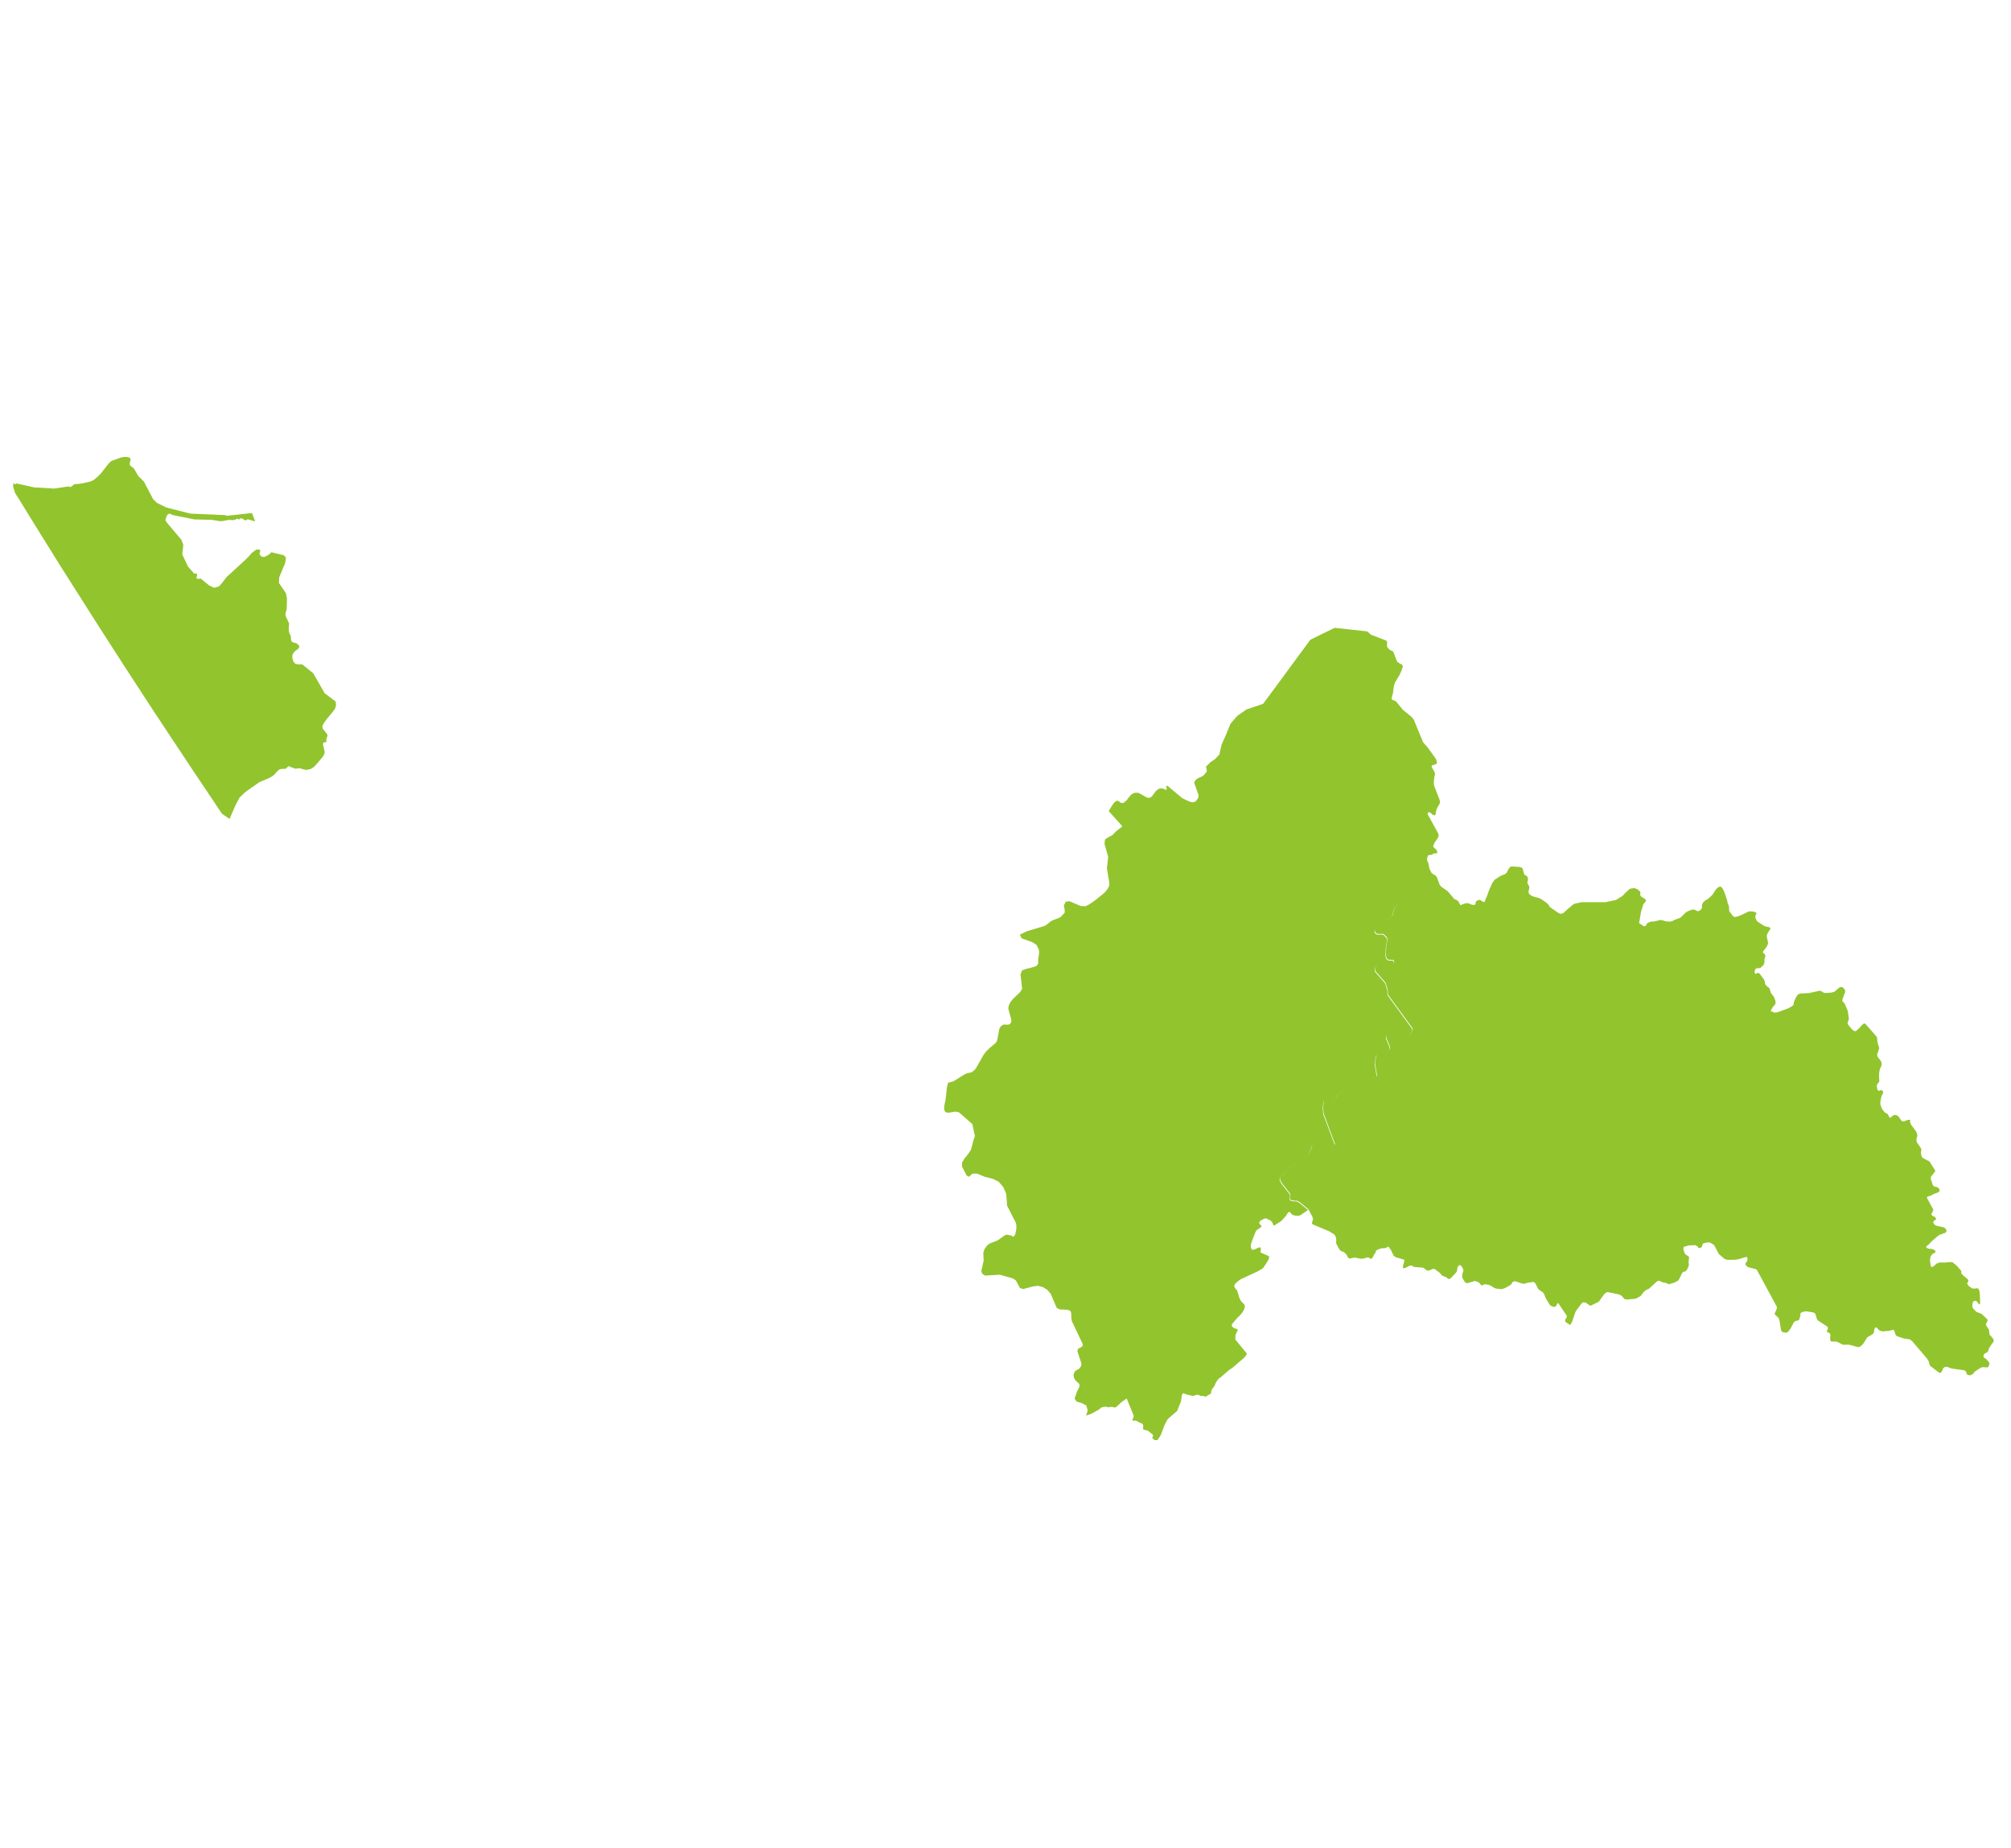 <?xml version="1.0" encoding="UTF-8"?> <svg xmlns="http://www.w3.org/2000/svg" width="148" height="136" viewBox="0 0 148 136" fill="none"> <path d="M21.482 47.222L21.562 47.264L21.855 47.353L22.018 47.526L22.014 47.66L21.897 47.784L21.678 47.939L21.524 48.163L21.516 48.432L21.59 48.676L21.727 48.834L21.92 48.886L22.095 48.878L22.256 48.896L23.05 49.542L23.14 49.692L23.896 51.016L24.699 51.616L24.733 51.872L24.71 51.946L24.686 52.086L24.504 52.363L24.032 52.928L23.815 53.237L23.722 53.443L23.751 53.612L24.076 54.024L24.1 54.105L24.084 54.199L24.034 54.325L24.01 54.465L24.047 54.587L23.817 54.635L23.767 54.761L23.898 55.342L23.86 55.509L23.741 55.7L23.317 56.206L23.116 56.422L22.877 56.583L22.586 56.649L22.379 56.623L22.039 56.527L21.783 56.56L21.669 56.55L21.49 56.471L21.37 56.441L21.311 56.392L21.264 56.384L21.183 56.409L21.134 56.468L21.085 56.527L21.031 56.566L20.681 56.583L20.559 56.62L20.435 56.724L20.186 56.999L20.062 57.103L19.817 57.244L19.09 57.553L18.083 58.258L17.635 58.682L17.352 59.212L16.893 60.26L16.333 59.875L15.359 58.418L14.146 56.611L12.714 54.449L11.283 52.287L9.086 48.915L7.282 46.111L5.84 43.841L4.398 41.571L2.495 38.51L1.492 36.883L1.106 36.268L0.964 35.801L0.978 35.553L1.116 35.644L1.206 35.572L2.514 35.864L3.982 35.951L5 35.798L5.088 35.794L5.121 35.828L5.147 35.843L5.228 35.818L5.283 35.779L5.427 35.669L5.482 35.63L5.61 35.614L5.764 35.611L6.061 35.566L6.683 35.422L6.915 35.307L7.197 35.066L7.418 34.844L7.946 34.173L8.044 34.055L8.202 33.919L8.622 33.769L8.88 33.669L9.197 33.617L9.472 33.645L9.617 33.756L9.546 34.11L9.563 34.238L9.859 34.481L10.179 35.028L10.591 35.435L11.274 36.737L11.555 37.007L12.258 37.349L14.012 37.793L16.574 37.904L16.701 37.955L18.546 37.751L18.765 38.328L18.731 38.36L18.338 38.235L18.198 38.211L18.169 38.264L18.149 38.27L18.021 38.287L17.823 38.147L17.669 38.15L17.586 38.241L17.5 38.179L17.433 38.177L17.338 38.228L17.216 38.265L17.108 38.275L16.88 38.255L16.752 38.272L16.374 38.342L16.199 38.351L15.571 38.253L14.296 38.218L12.713 37.899L12.613 37.862L12.554 37.814L12.481 37.791L12.345 37.855L12.296 37.914L12.246 38.04L12.195 38.166L12.179 38.26L12.249 38.416L13.354 39.723L13.492 40.103L13.412 40.793L13.844 41.705L14.28 42.194L14.421 42.218L14.508 42.213L14.498 42.327L14.474 42.468L14.446 42.521L14.532 42.583L14.625 42.599L14.706 42.575L14.774 42.577L15.391 43.077L15.755 43.255L16.121 43.145L16.336 42.902L16.67 42.468L18.11 41.144L18.194 41.052L18.248 41.014L18.477 40.745L18.491 40.718L18.78 40.498L18.895 40.44L19.003 40.43L19.15 40.474L19.154 40.562L19.118 40.661L19.095 40.735L19.153 40.85L19.224 40.94L19.324 40.976L19.458 40.98L19.594 40.916L19.765 40.82L19.909 40.71L19.951 40.631L20.885 40.858L21.048 41.03L20.99 41.425L20.552 42.468L20.527 42.897L21.043 43.65L21.12 44.048L21.098 44.854L21.017 45.1L21.011 45.301L21.277 45.886L21.246 46.295L21.267 46.511L21.406 46.824L21.419 47.086L21.482 47.222Z" fill="#92C42E"></path> <path d="M135.596 73.68L135.753 73.832L135.986 74.383L136.071 74.956L136.041 75.076L135.968 75.276L135.999 75.377L136.252 75.7L136.403 75.832L136.483 75.874L136.57 75.87L136.645 75.825L136.852 75.629L136.984 75.478L137.053 75.413L137.122 75.348L137.197 75.303L137.303 75.36L138.117 76.289L138.147 76.391L138.173 76.694L138.302 77.12L138.227 77.387L138.149 77.566L138.159 77.674L138.19 77.775L138.404 78.043L138.474 78.2L138.484 78.307L138.468 78.401L138.339 78.706L138.299 78.94L138.285 79.189L138.309 79.559L138.286 79.632L138.232 79.671L138.169 79.756L138.118 79.882L138.164 80.179L138.229 80.248L138.302 80.27L138.378 80.225L138.465 80.221L138.538 80.243L138.596 80.359L138.58 80.453L138.537 80.532L138.495 80.612L138.458 80.711L138.428 80.831L138.388 81.065L138.384 81.2L138.401 81.328L138.501 81.586L138.689 81.839L138.934 81.987L139.042 82.198L139.101 82.247L139.162 82.229L139.211 82.169L139.245 82.137L139.3 82.098L139.395 82.047L139.53 82.051L139.629 82.087L139.715 82.15L139.948 82.479L140.027 82.521L140.114 82.517L140.393 82.41L140.521 82.394L140.574 82.422L140.586 82.463L140.564 82.536L140.595 82.638L140.658 82.774L141.034 83.281L141.107 83.525L141.106 83.592L141.039 83.812L141.05 83.92L141.066 84.048L141.383 84.507L141.401 84.567L141.399 84.635L141.375 84.775L141.38 84.862L141.39 84.97L141.433 85.112L141.505 85.202L142.008 85.471L142.439 86.161L142.09 86.622L142.105 86.817L142.15 86.892L142.236 87.176L142.281 87.252L142.34 87.3L142.58 87.361L142.666 87.423L142.75 87.553L142.733 87.647L142.685 87.706L142.61 87.751L142.291 87.87L142.216 87.915L142.141 87.96L142.059 87.984L141.958 88.015L141.897 88.034L141.842 88.072L141.808 88.105L141.826 88.166L142.28 89.005L142.264 89.098L142.136 89.337L142.161 89.418L142.22 89.466L142.373 89.531L142.432 89.58L142.489 89.695L142.461 89.749L142.331 89.832L142.282 89.891L142.305 90.04L142.37 90.109L142.456 90.171L142.602 90.216L143.076 90.316L143.136 90.365L143.201 90.434L143.264 90.57L143.222 90.649L143.173 90.709L142.773 90.852L142.698 90.897L142.623 90.942L142.148 91.352L142.016 91.503L141.947 91.568L141.803 91.678L141.755 91.737L141.773 91.798L141.832 91.847L141.979 91.891L142.207 91.911L142.359 91.976L142.418 92.024L142.437 92.085L142.435 92.152L142.4 92.185L142.34 92.204L142.264 92.248L142.175 92.32L142.098 92.432L142.046 92.625L142.036 92.739L142.086 93.123L142.104 93.184L142.21 93.241L142.567 92.955L142.771 92.894L143.173 92.905L143.429 92.872L143.584 92.869L143.724 92.893L144.026 93.157L144.332 93.508L144.344 93.549L144.342 93.616L144.34 93.683L144.385 93.758L144.451 93.827L144.805 94.119L144.85 94.194L144.869 94.255L144.798 94.387L144.77 94.44L144.866 94.611L145.149 94.813L145.37 94.813L145.519 94.79L145.598 94.832L145.643 94.907L145.692 95.07L145.727 95.77L145.731 95.857L145.709 95.93L145.681 95.983L145.634 95.975L145.511 95.79L145.452 95.742L145.379 95.72L145.312 95.718L145.237 95.763L145.18 95.869L145.148 96.056L145.165 96.184L145.216 96.279L145.418 96.507L145.497 96.549L145.823 96.672L146.255 97.074L146.28 97.155L146.258 97.228L146.173 97.387L146.151 97.46L146.175 97.542L146.375 97.836L146.419 98.2L146.692 98.517L146.723 98.618L146.727 98.706L146.65 98.818L146.602 98.877L146.448 99.101L146.405 99.18L146.363 99.26L146.341 99.333L146.319 99.406L146.296 99.48L146.242 99.518L146.16 99.543L146.085 99.588L146.016 99.653L145.966 99.779L145.99 99.861L146.029 99.915L146.162 99.986L146.402 100.268L146.407 100.356L146.391 100.449L146.348 100.529L146.32 100.582L146.265 100.621L145.97 100.599L145.883 100.603L145.801 100.628L145.726 100.673L145.651 100.718L145.412 100.879L145.337 100.924L145.288 100.983L145.211 101.095L145 101.204L144.813 101.172L144.754 101.123L144.704 100.96L144.633 100.871L144.554 100.829L143.65 100.703L143.278 100.572L143.15 100.588L143.054 100.639L143.006 100.698L142.963 100.778L142.899 100.931L142.85 100.99L142.795 101.028L142.669 100.978L142.09 100.532L142.025 100.463L141.933 100.158L141.837 99.988L140.737 98.701L140.56 98.555L140.118 98.49L139.626 98.328L139.54 98.265L139.495 98.19L139.409 97.906L139.35 97.857L139.263 97.861L139.039 97.929L138.541 97.969L138.321 97.903L138.099 97.681L138.032 97.68L137.977 97.718L137.955 97.792L137.933 97.865L137.915 98.026L137.893 98.099L137.824 98.164L137.714 98.242L137.523 98.344L137.414 98.421L137.351 98.507L137.308 98.587L137.175 98.805L137.112 98.89L137.029 98.982L136.905 99.086L136.804 99.117L136.716 99.121L136.063 98.942L135.646 98.957L135.176 98.722L134.928 98.709L134.8 98.725L134.741 98.677L134.696 98.602L134.691 98.514L134.693 98.447L134.711 98.286L134.707 98.199L134.656 98.103L134.47 98.004L134.452 97.943L134.474 97.87L134.516 97.791L134.526 97.677L134.488 97.622L133.795 97.166L133.723 97.077L133.606 96.691L133.541 96.622L133.462 96.579L132.994 96.499L132.839 96.502L132.671 96.531L132.5 96.627L132.511 96.734L132.42 97.095L132.351 97.16L132.182 97.189L132.087 97.24L132.018 97.305L131.976 97.385L131.848 97.623L131.7 97.868L131.603 97.986L131.514 98.057L131.426 98.061L131.266 98.043L131.193 98.021L131.133 97.973L131.095 97.918L131.064 97.816L130.967 97.202L130.899 96.979L130.624 96.729L130.605 96.668L130.641 96.569L130.698 96.463L130.757 96.29L130.779 96.216L130.754 96.135L129.291 93.428L129.211 93.386L128.731 93.265L128.631 93.229L128.513 93.131L128.468 93.056L128.464 92.969L128.569 92.804L128.605 92.704L128.609 92.57L128.57 92.515L128.538 92.481L128.477 92.499L127.928 92.665L127.672 92.698L127.141 92.704L126.995 92.66L126.922 92.637L126.502 92.277L126.144 91.608L125.847 91.432L125.666 91.421L125.355 91.493L125.306 91.552L125.284 91.625L125.262 91.698L125.219 91.778L125.104 91.835L125.036 91.833L124.984 91.805L124.939 91.73L124.774 91.624L124.269 91.644L123.924 91.749L123.88 91.895L123.966 92.18L124.017 92.275L124.076 92.324L124.3 92.478L124.304 92.565L124.269 92.887L124.292 93.035L124.276 93.129L124.274 93.196L124.26 93.222L124.146 93.434L124.098 93.493L124.049 93.552L123.988 93.571L123.921 93.569L123.846 93.614L123.755 93.752L123.648 93.984L123.563 94.143L123.5 94.229L123.445 94.268L123.329 94.325L123.214 94.382L122.848 94.493L122.801 94.485L122.754 94.477L122.622 94.406L122.388 94.366L122.156 94.259L122.083 94.237L122.001 94.261L121.926 94.306L121.492 94.704L121.389 94.802L121.314 94.847L121.178 94.91L121.048 94.994L120.979 95.059L120.756 95.349L120.455 95.528L120.313 95.572L119.795 95.618L119.661 95.614L119.567 95.598L119.332 95.336L119.127 95.243L118.299 95.073L118.108 95.175L118.045 95.26L117.822 95.55L117.766 95.656L117.717 95.715L117.668 95.774L117.614 95.813L117.11 96.054L117.049 96.073L117.002 96.064L116.719 95.862L116.646 95.84L116.532 95.83L116.471 95.848L116.416 95.887L116.068 96.348L116.005 96.433L115.934 96.566L115.7 97.258L115.643 97.364L115.552 97.502L115.216 97.271L115.179 97.149L115.278 96.964L115.315 96.864L115.296 96.803L114.69 95.9L114.643 95.892L114.608 95.924L114.58 95.977L114.552 96.03L114.524 96.083L114.495 96.136L114.414 96.161L114.327 96.165L114.174 96.1L114.094 96.058L114.062 96.024L113.753 95.518L113.647 95.24L113.602 95.165L113.563 95.11L113.253 94.893L113.188 94.824L113.01 94.456L112.945 94.387L112.886 94.339L112.839 94.331L112.414 94.393L112.191 94.461L112.057 94.457L111.81 94.376L111.491 94.273L111.349 94.316L111.265 94.408L111.272 94.428L111.243 94.481L111.154 94.553L111.024 94.637L110.738 94.79L110.596 94.833L110.494 94.864L110.079 94.812L109.926 94.747L109.702 94.593L109.529 94.535L109.342 94.503L109.234 94.513L109.153 94.538L109.098 94.577L109.058 94.589L109.005 94.561L108.868 94.402L108.756 94.325L108.536 94.259L107.988 94.425L107.841 94.381L107.674 94.121L107.616 94.005L107.606 93.897L107.616 93.784L107.668 93.59L107.696 93.537L107.698 93.47L107.668 93.368L107.565 93.178L107.5 93.109L107.427 93.086L107.372 93.125L107.317 93.164L107.289 93.217L107.261 93.27L107.253 93.317L107.235 93.477L107.227 93.524L107.198 93.577L107.17 93.63L107.087 93.722L106.783 94.036L106.728 94.075L106.653 94.12L106.606 94.112L106.409 93.972L106.156 93.871L106.097 93.822L105.96 93.664L105.612 93.392L105.539 93.37L105.471 93.368L105.411 93.387L105.35 93.405L105.214 93.469L105.112 93.499L105.045 93.498L104.992 93.469L104.762 93.295L104.688 93.273L104.099 93.23L103.866 93.122L103.799 93.121L103.718 93.145L103.643 93.19L103.548 93.241L103.371 93.317L103.283 93.321L103.251 93.287L103.238 93.246L103.337 92.839L103.345 92.792L103.361 92.699L102.728 92.513L102.557 92.388L102.367 91.98L102.212 91.76L102.138 91.738L102.098 91.75L102.063 91.783L102.029 91.816L101.988 91.828L101.947 91.84L101.685 91.853L101.584 91.884L101.523 91.902L101.462 91.921L101.346 91.978L101.236 92.056L101.261 92.137L101.212 92.196L101.15 92.282L101.05 92.467L100.994 92.573L100.939 92.612L100.898 92.624L100.852 92.616L100.74 92.539L100.693 92.531L100.646 92.523L100.626 92.529L100.483 92.572L100.233 92.626L100.12 92.616L99.719 92.538L99.631 92.542L99.341 92.608L99.267 92.586L99.208 92.537L99.1 92.326L99.035 92.257L98.91 92.139L98.658 92.038L98.509 91.839L98.337 91.492L98.333 91.405L98.345 91.224L98.303 91.014L98.252 90.919L98.207 90.844L97.824 90.605L96.629 90.102L96.57 90.053L96.552 89.992L96.56 89.945L96.632 89.746L96.597 89.557L96.291 88.984L95.667 88.463L95.455 88.35L95.234 88.35L95.02 88.304L94.961 88.255L94.942 88.194L94.952 88.081L94.97 87.92L94.939 87.818L94.323 87.029L94.209 86.797L94.204 86.71L94.226 86.636L94.255 86.584L94.338 86.492L94.476 86.361L94.524 86.302L94.538 86.276L94.78 86.047L94.973 85.878L95.111 85.747L95.165 85.709L95.275 85.631L95.35 85.586L95.796 85.229L95.961 85.113L96.131 85.017L96.186 84.978L96.296 84.9L96.35 84.862L96.379 84.808L96.407 84.755L96.457 84.629L96.546 84.336L96.623 84.224L96.664 84.212L96.725 84.193L96.792 84.195L96.906 84.205L97.105 84.278L97.403 84.454L97.47 84.456L97.524 84.417L97.573 84.358L97.648 84.313L97.715 84.315L97.874 84.4L97.941 84.402L98.002 84.383L98.057 84.344L98.256 84.195L97.412 81.922L97.378 81.444L97.388 81.33L97.436 81.049L97.492 80.944L97.899 81.042L98.062 80.993L98.255 80.823L98.309 80.785L98.338 80.732L98.54 80.448L98.81 80.167L98.879 80.102L99.023 79.992L99.098 79.947L99.173 79.902L99.984 79.723L101.349 79.176L101.2 78.245L101.234 77.991L101.298 77.616L101.401 77.518L101.718 77.467L101.826 77.456L101.887 77.438L101.988 77.407L102.179 77.305L102.248 77.24L102.297 77.18L102.305 77.134L102.276 76.965L102.036 76.394L102.032 76.307L102.042 76.193L102.076 76.16L102.123 76.168L102.315 76.288L102.779 76.502L102.805 76.516L102.893 76.512L103.001 76.501L103.102 76.471L103.273 76.374L103.429 76.305L103.585 76.235L103.681 76.184L103.756 76.139L103.811 76.101L103.839 76.048L103.896 75.942L103.924 75.889L103.96 75.789L103.97 75.675L102.152 73.187L102.128 72.817L101.987 72.349L101.942 72.274L101.264 71.503L101.213 71.408L101.195 71.347L101.203 71.3L101.211 71.253L101.247 71.153L101.275 71.1L101.31 71.068L101.359 71.009L101.428 70.943L102.32 70.961L102.448 70.945L102.489 70.932L102.544 70.894L102.572 70.841L102.6 70.788L102.608 70.741L102.596 70.7L102.563 70.666L102.51 70.638L102.464 70.629L102.262 70.624L102.169 70.608L102.116 70.58L102.083 70.545L102.044 70.49L101.995 70.328L101.98 70.132L102.022 69.831L102.012 69.724L102.1 69.209L102.103 69.075L102.073 68.973L101.85 68.752L101.797 68.724L101.751 68.716L101.442 68.721L101.348 68.704L101.295 68.676L101.236 68.628L101.185 68.532L101.187 68.465L101.215 68.412L101.503 68.192L102.341 67.516L102.473 67.365L102.628 66.853L102.782 66.628L102.851 66.563L102.94 66.492L103.015 66.447L103.452 66.425L104.317 66.496L104.471 66.494L104.709 66.399L104.912 66.338L105.174 66.325L105.97 66.461L106.238 66.469L106.401 66.419L106.693 66.286L107.126 66.177L107.324 66.317L107.477 66.603L107.877 66.46L108.078 66.466L108.284 66.559L108.451 66.597L108.532 66.572L108.587 66.533L108.601 66.507L108.595 66.487L108.589 66.466L108.597 66.419L108.619 66.346L108.688 66.281L108.804 66.224L108.891 66.219L108.964 66.242L109.103 66.333L109.229 66.383L109.264 66.351L109.292 66.298L109.314 66.224L109.336 66.151L109.443 65.919L109.574 65.546L109.704 65.241L109.746 65.162L109.768 65.088L109.811 65.009L109.853 64.93L109.916 64.844L110.013 64.726L110.143 64.642L110.328 64.519L110.423 64.468L110.499 64.423L110.777 64.317L110.846 64.252L110.894 64.192L110.979 64.034L111.036 63.928L111.133 63.809L111.208 63.765L111.296 63.76L111.839 63.795L111.912 63.818L111.985 63.84L112.051 63.909L112.186 64.356L112.378 64.475L112.422 64.55L112.447 64.632L112.451 64.719L112.45 64.786L112.427 64.859L112.405 64.933L112.418 64.973L112.436 65.034L112.526 65.185L112.551 65.266L112.549 65.333L112.487 65.64L112.511 65.722L112.556 65.797L112.701 65.908L112.953 66.009L113.214 66.063L113.446 66.171L113.841 66.45L113.971 66.588L114.061 66.738L114.681 67.172L114.833 67.237L114.941 67.226L115.043 67.195L115.408 66.863L115.552 66.753L115.621 66.687L115.69 66.622L115.799 66.544L115.895 66.493L116.395 66.386L118.147 66.388L118.877 66.233L118.938 66.215L119.013 66.17L119.163 66.08L119.218 66.041L119.368 65.951L119.423 65.912L119.458 65.88L119.589 65.729L119.954 65.397L120.251 65.351L120.445 65.403L120.583 65.495L120.707 65.612L120.732 65.693L120.708 65.834L120.733 65.915L120.798 65.984L121.042 66.132L121.14 66.235L121.118 66.308L121.076 66.388L121.007 66.453L120.944 66.539L120.775 67.078L120.63 67.921L120.967 68.151L121.034 68.153L121.115 68.129L121.143 68.076L121.157 68.049L121.172 68.023L121.186 67.996L121.214 67.943L121.31 67.892L121.466 67.823L121.769 67.797L122.08 67.725L122.202 67.689L122.295 67.705L122.588 67.793L122.883 67.815L123.032 67.792L123.168 67.729L123.263 67.678L123.623 67.546L123.698 67.501L123.767 67.436L123.836 67.371L123.905 67.306L123.988 67.214L124.111 67.11L124.363 66.989L124.505 66.946L124.587 66.921L124.633 66.93L124.701 66.931L124.859 67.016L124.959 67.053L125.04 67.028L125.116 66.983L125.184 66.918L125.233 66.859L125.255 66.785L125.253 66.631L125.275 66.558L125.297 66.484L125.34 66.405L125.409 66.34L125.478 66.274L125.553 66.23L125.703 66.14L125.772 66.074L125.861 66.003L125.93 65.938L125.999 65.872L126.062 65.787L126.258 65.483L126.321 65.398L126.41 65.326L126.52 65.249L126.607 65.244L126.68 65.267L126.746 65.335L126.836 65.486L126.918 65.683L127.104 66.225L127.145 66.435L127.24 66.672L127.263 67.043L127.522 67.385L127.608 67.448L127.661 67.477L127.789 67.46L127.951 67.411L128.033 67.386L128.672 67.081L128.753 67.057L129.048 67.078L129.248 67.151L129.266 67.212L129.187 67.391L129.178 67.505L129.253 67.682L129.298 67.757L129.364 67.826L129.806 68.114L129.958 68.178L130.145 68.21L130.272 68.261L130.29 68.322L130.282 68.368L130.205 68.481L130.072 68.698L130.027 68.845L130.025 68.912L130.126 69.392L130.104 69.465L130.082 69.538L130.04 69.618L129.997 69.697L129.837 69.901L129.788 69.96L129.76 70.013L129.732 70.066L129.771 70.121L129.856 70.184L129.907 70.279L129.932 70.36L129.867 70.513L129.851 70.607L129.86 70.781L129.83 70.902L129.793 71.001L129.724 71.067L129.655 71.132L129.586 71.197L129.511 71.242L129.29 71.243L129.215 71.288L129.152 71.373L129.128 71.514L129.159 71.615L129.197 71.67L129.238 71.658L129.293 71.619L129.348 71.58L129.421 71.602L129.5 71.645L129.837 72.097L129.88 72.24L129.903 72.388L129.954 72.484L130.019 72.552L130.223 72.713L130.328 73.058L130.548 73.346L130.655 73.624L130.677 73.773L130.647 73.893L130.453 74.129L130.311 74.394L130.59 74.509L130.806 74.489L131.565 74.214L131.776 74.106L131.906 74.022L131.975 73.957L132.004 73.904L132.013 73.79L132.036 73.716L132.058 73.643L132.207 73.332L132.27 73.246L132.353 73.154L132.435 73.13L132.516 73.105L133.128 73.075L133.918 72.902L134.012 72.918L134.23 73.052L134.391 73.07L134.801 73.034L134.923 72.997L135.025 72.966L135.197 72.803L135.286 72.731L135.396 72.654L135.477 72.629L135.544 72.631L135.644 72.668L135.793 72.866L135.789 73.001L135.585 73.573L135.596 73.68V73.68Z" fill="#92C42E"></path> <path d="M102.237 47.78L102.297 47.828L102.376 47.871L102.476 47.907L102.535 47.956L102.824 48.689L103.021 48.829L103.174 48.894L103.219 48.969L103.243 49.05L103.221 49.123L103.112 49.422L103.005 49.655L102.696 50.17L102.653 50.249L102.571 50.563L102.511 51.025L102.428 51.338L102.412 51.432L102.451 51.486L102.73 51.602L103.256 52.241L103.874 52.742L104.049 52.955L104.729 54.612L105.068 54.998L105.682 55.854L105.768 56.139L105.699 56.204L105.624 56.249L105.401 56.317L105.352 56.376L105.383 56.477L105.563 56.778L105.6 56.9L105.61 57.008L105.566 57.154L105.532 57.408L105.525 57.677L105.547 57.825L105.949 58.857L105.972 59.006L105.962 59.12L105.786 59.417L105.721 59.57L105.699 59.643L105.659 59.877L105.637 59.95L105.582 59.989L105.515 59.987L105.435 59.945L105.285 59.813L105.205 59.77L105.138 59.769L105.069 59.834L105.073 59.921L105.866 61.367L105.871 61.455L105.875 61.542L105.79 61.701L105.636 61.925L105.573 62.011L105.537 62.11L105.486 62.237L105.485 62.304L105.523 62.358L105.674 62.49L105.758 62.62L105.783 62.702L105.76 62.775L105.7 62.793L105.565 62.789L105.504 62.808L105.45 62.847L105.395 62.886L105.334 62.904L105.226 62.914L105.206 62.921L105.159 62.913L105.104 62.951L105.062 63.031L105.024 63.198L105.022 63.265L105.059 63.387L105.128 63.543L105.205 63.941L105.364 64.248L105.668 64.445L105.739 64.534L105.964 65.131L106.095 65.269L106.543 65.577L107.096 66.231L106.663 66.339L106.371 66.472L106.208 66.522L105.94 66.514L105.144 66.378L104.882 66.391L104.679 66.453L104.441 66.547L104.287 66.549L103.422 66.478L102.985 66.5L102.91 66.545L102.821 66.616L102.752 66.681L102.598 66.906L102.443 67.418L102.311 67.569L101.473 68.245L101.185 68.465L101.157 68.518L101.155 68.585L101.206 68.681L101.265 68.729L101.318 68.758L101.412 68.774L101.721 68.769L101.767 68.777L101.82 68.805L102.043 69.026L102.073 69.128L102.07 69.262L101.982 69.777L101.992 69.885L101.95 70.186L101.965 70.381L102.014 70.543L102.053 70.598L102.086 70.633L102.139 70.661L102.232 70.677L102.434 70.683L102.48 70.691L102.533 70.719L102.566 70.753L102.578 70.794L102.57 70.841L102.542 70.894L102.514 70.947L102.459 70.986L102.418 70.998L102.29 71.014L101.397 70.996L101.328 71.062L101.28 71.121L101.245 71.153L101.217 71.207L101.181 71.306L101.173 71.353L101.165 71.4L101.183 71.461L101.234 71.556L101.912 72.327L101.956 72.402L102.098 72.87L102.121 73.24L103.94 75.728L103.93 75.842L103.894 75.942L103.866 75.995L103.809 76.101L103.781 76.154L103.726 76.192L103.651 76.237L103.555 76.288L103.399 76.358L103.243 76.428L103.072 76.524L102.971 76.554L102.863 76.565L102.775 76.569L102.749 76.555L102.285 76.341L102.093 76.221L102.046 76.213L102.012 76.246L102.002 76.36L102.006 76.447L102.246 77.018L102.275 77.187L102.267 77.234L102.218 77.293L102.149 77.358L101.958 77.46L101.857 77.491L101.796 77.509L101.688 77.52L101.371 77.572L101.268 77.669L101.204 78.044L101.17 78.298L101.319 79.229L99.954 79.776L99.143 79.955L99.068 80L98.993 80.045L98.849 80.155L98.78 80.22L98.51 80.502L98.308 80.785L98.279 80.838L98.225 80.877L98.032 81.046L97.869 81.095L97.462 80.997L97.406 81.103L97.358 81.383L97.348 81.497L97.382 81.975L98.226 84.249L98.027 84.397L97.972 84.436L97.911 84.455L97.844 84.453L97.685 84.368L97.618 84.366L97.543 84.411L97.494 84.47L97.439 84.509L97.372 84.507L97.075 84.331L96.876 84.258L96.762 84.248L96.695 84.246L96.634 84.265L96.593 84.277L96.516 84.389L96.427 84.682L96.377 84.809L96.349 84.862L96.32 84.915L96.266 84.953L96.156 85.031L96.101 85.07L95.931 85.166L95.766 85.282L95.32 85.639L95.245 85.684L95.135 85.762L95.08 85.8L94.942 85.931L94.75 86.1L94.508 86.329L94.494 86.355L94.446 86.414L94.308 86.545L94.225 86.637L94.196 86.69L94.174 86.763L94.178 86.85L94.293 87.082L94.909 87.871L94.94 87.973L94.922 88.134L94.912 88.248L94.931 88.308L94.99 88.357L95.204 88.403L95.425 88.403L95.637 88.516L96.261 89.037L96.041 89.192L95.802 89.353L95.747 89.392L95.591 89.462L95.503 89.466L95.389 89.456L95.202 89.424L95.096 89.368L95.037 89.319L94.96 89.209L94.907 89.181L94.86 89.173L94.791 89.238L94.742 89.297L94.623 89.489L94.54 89.581L94.374 89.764L94.27 89.862L94.161 89.939L93.935 90.074L93.826 90.152L93.765 90.17L93.718 90.162L93.624 89.925L93.499 89.807L93.161 89.643L93.04 89.68L92.924 89.737L92.808 89.795L92.753 89.834L92.705 89.893L92.676 89.946L92.681 90.033L92.719 90.088L92.811 90.171L92.844 90.205L92.836 90.252L92.787 90.311L92.732 90.35L92.568 90.466L92.513 90.505L92.458 90.544L92.43 90.597L92.402 90.65L92.287 90.929L92.069 91.527L92.049 91.755L92.08 91.857L92.125 91.932L92.178 91.96L92.224 91.968L92.265 91.956L92.367 91.925L92.598 91.811L92.659 91.792L92.7 91.78L92.746 91.788L92.779 91.822L92.791 91.863L92.79 91.93L92.788 91.997L92.766 92.07L92.758 92.117L92.77 92.158L92.796 92.172L93.36 92.423L93.393 92.457L93.405 92.498L93.397 92.545L93.375 92.618L93.353 92.691L93.219 92.909L93.191 92.962L93.037 93.186L93.009 93.239L92.926 93.331L92.871 93.37L92.55 93.556L91.305 94.133L91.196 94.21L90.983 94.386L90.9 94.477L90.871 94.53L90.843 94.583L90.841 94.65L90.859 94.711L90.911 94.807L91.047 94.965L91.207 95.493L91.322 95.725L91.583 96.001L91.608 96.082L91.612 96.169L91.56 96.363L91.531 96.416L91.44 96.554L91.412 96.607L91.246 96.791L91.025 97.013L90.747 97.341L90.684 97.427L90.656 97.48L90.654 97.547L90.672 97.608L90.791 97.705L90.87 97.748L91.037 97.786L91.07 97.82L91.088 97.881L91.052 97.981L90.975 98.093L90.967 98.14L90.953 98.166L90.922 98.286L90.917 98.488L90.921 98.575L91.766 99.606L91.695 99.738L91.667 99.791L91.549 99.916L90.724 100.632L90.539 100.754L90.429 100.832L89.886 101.307L89.721 101.424L89.652 101.489L89.59 101.574L89.498 101.713L89.456 101.792L89.405 101.919L89.377 101.972L89.349 102.024L89.237 102.169L89.209 102.222L89.181 102.275L89.152 102.328L89.144 102.375L89.135 102.489L89.058 102.601L88.956 102.632L88.881 102.677L88.792 102.748L88.71 102.773L88.537 102.714L88.45 102.718L88.362 102.723L88.23 102.652L88.157 102.63L88.049 102.64L87.846 102.702L87.785 102.72L87.258 102.591L87.152 102.535L87.038 102.525L86.966 102.724L86.922 103.093L86.633 103.823L86.035 104.338L85.931 104.435L85.719 104.833L85.408 105.637L85.177 105.973L85.043 105.969L84.923 105.939L84.825 105.836L84.806 105.775L84.814 105.728L84.849 105.695L84.871 105.622L84.8 105.533L84.478 105.275L84.378 105.239L84.311 105.237L84.191 105.207L84.132 105.158L84.119 105.118L84.144 104.977L84.121 104.829L84.082 104.774L84.002 104.731L83.903 104.695L83.585 104.525L83.39 104.54L83.357 104.505L83.345 104.465L83.353 104.418L83.381 104.365L83.41 104.312L83.432 104.239L83.427 104.151L82.918 102.908L82.569 103.147L82.169 103.512L82.074 103.563L81.986 103.568L81.886 103.531L81.84 103.523L81.793 103.515L81.624 103.544L81.584 103.556L81.537 103.548L81.437 103.512L81.37 103.51L81.282 103.515L81.114 103.543L81.039 103.588L80.929 103.666L80.86 103.731L80.328 104.025L79.928 104.169L80.053 103.776L79.942 103.41L79.578 103.232L79.238 103.136L79.083 102.916L79.272 102.371L79.4 102.133L79.458 101.96L79.415 101.817L79.14 101.568L79.044 101.397L79.003 101.188L79.083 100.942L79.187 100.844L79.302 100.787L79.432 100.703L79.558 100.532L79.588 100.412L79.572 100.283L79.293 99.436L79.331 99.269L79.44 99.192L79.576 99.128L79.68 99.03L79.69 98.916L78.89 97.229L78.849 97.019L78.833 96.603L78.764 96.446L78.544 96.379L77.981 96.35L77.769 96.237L77.321 95.197L77.08 94.915L76.776 94.719L76.39 94.614L76.026 94.658L75.309 94.853L75.062 94.772L74.762 94.22L74.564 94.08L73.591 93.798L72.502 93.862L72.284 93.728L72.222 93.525L72.391 92.764L72.367 92.172L72.448 91.926L72.65 91.643L72.849 91.494L73.385 91.287L73.535 91.197L73.844 90.97L73.954 90.893L74.096 90.85L74.189 90.866L74.263 90.888L74.376 90.898L74.45 90.92L74.489 90.975L74.541 91.003L74.637 90.952L74.714 90.84L74.752 90.673L74.8 90.392L74.799 90.171L74.764 89.981L74.114 88.714L74.097 88.365L74.045 87.826L73.83 87.336L73.491 86.951L73.074 86.744L72.473 86.593L71.916 86.363L71.58 86.354L71.298 86.595L71.133 86.489L70.808 85.856L70.803 85.546L70.979 85.249L71.222 84.954L71.439 84.644L71.498 84.471L71.626 83.944L71.735 83.644L71.745 83.531L71.696 83.368L71.566 82.72L70.569 81.846L70.309 81.792L69.782 81.885L69.562 81.818L69.487 81.641L69.494 81.373L69.594 80.899L69.694 79.981L69.776 79.668L70.128 79.584L70.448 79.398L70.763 79.191L71.084 79.005L71.267 78.95L71.395 78.933L71.517 78.896L71.695 78.754L71.813 78.629L72.377 77.637L72.566 77.38L72.821 77.126L73.247 76.775L73.359 76.63L73.403 76.484L73.537 75.755L73.602 75.602L73.699 75.484L73.87 75.388L74.185 75.403L74.327 75.36L74.432 75.195L74.418 75L74.21 74.242L74.23 74.014L74.351 73.756L74.56 73.493L75.077 73.003L75.225 72.759L75.106 71.708L75.215 71.409L75.473 71.308L75.885 71.205L76.271 71.088L76.411 70.891L76.404 70.649L76.472 70.14L76.465 69.898L76.287 69.531L75.957 69.32L75.186 69.043L75.122 68.907L75.059 68.771L75.583 68.524L76.883 68.13L77.033 68.04L77.281 67.832L77.411 67.748L77.587 67.672L77.927 67.547L78.077 67.457L78.361 67.15L78.348 66.887L78.294 66.637L78.43 66.352L78.706 66.313L79.522 66.665L79.884 66.688L80.191 66.529L80.595 66.251L81.289 65.686L81.532 65.39L81.639 65.158L81.638 64.936L81.465 63.924L81.477 63.743L81.556 63.053L81.287 62.092L81.323 61.771L81.562 61.609L81.869 61.45L82.138 61.169L82.605 60.805L81.601 59.69L81.686 59.531L81.82 59.313L81.974 59.089L82.112 58.958L82.254 58.915L82.36 58.972L82.452 59.055L82.551 59.091L82.639 59.087L82.7 59.068L82.947 58.86L82.975 58.807L83.004 58.754L83.156 58.597L83.184 58.544L83.233 58.485L83.363 58.401L83.478 58.344L83.586 58.334L83.788 58.339L84.429 58.7L84.651 58.699L84.809 58.562L85.074 58.194L85.293 58.038L85.462 58.01L85.603 58.033L85.855 58.135L85.848 57.892L85.823 57.811L85.944 57.841L86.062 57.939L87.014 58.737L87.531 58.98L87.771 59.041L87.994 58.973L88.183 58.716L88.209 58.508L87.897 57.627L87.907 57.513L88.053 57.336L88.203 57.246L88.38 57.17L88.571 57.068L88.814 56.772L88.799 56.577L88.75 56.414L89.074 56.094L89.423 55.855L89.742 55.515L89.902 54.801L90.232 54.057L90.383 53.679L90.563 53.247L91.055 52.676L91.733 52.205L92.96 51.789L94.313 49.959L95.507 48.333L95.995 47.674L96.434 47.075L97.38 46.611L98.231 46.198L99.631 46.351L100.595 46.458L100.615 46.452L100.89 46.701L102.02 47.136L102.085 47.205L102.076 47.54L102.101 47.621L102.237 47.78Z" fill="#92C42E"></path> </svg> 